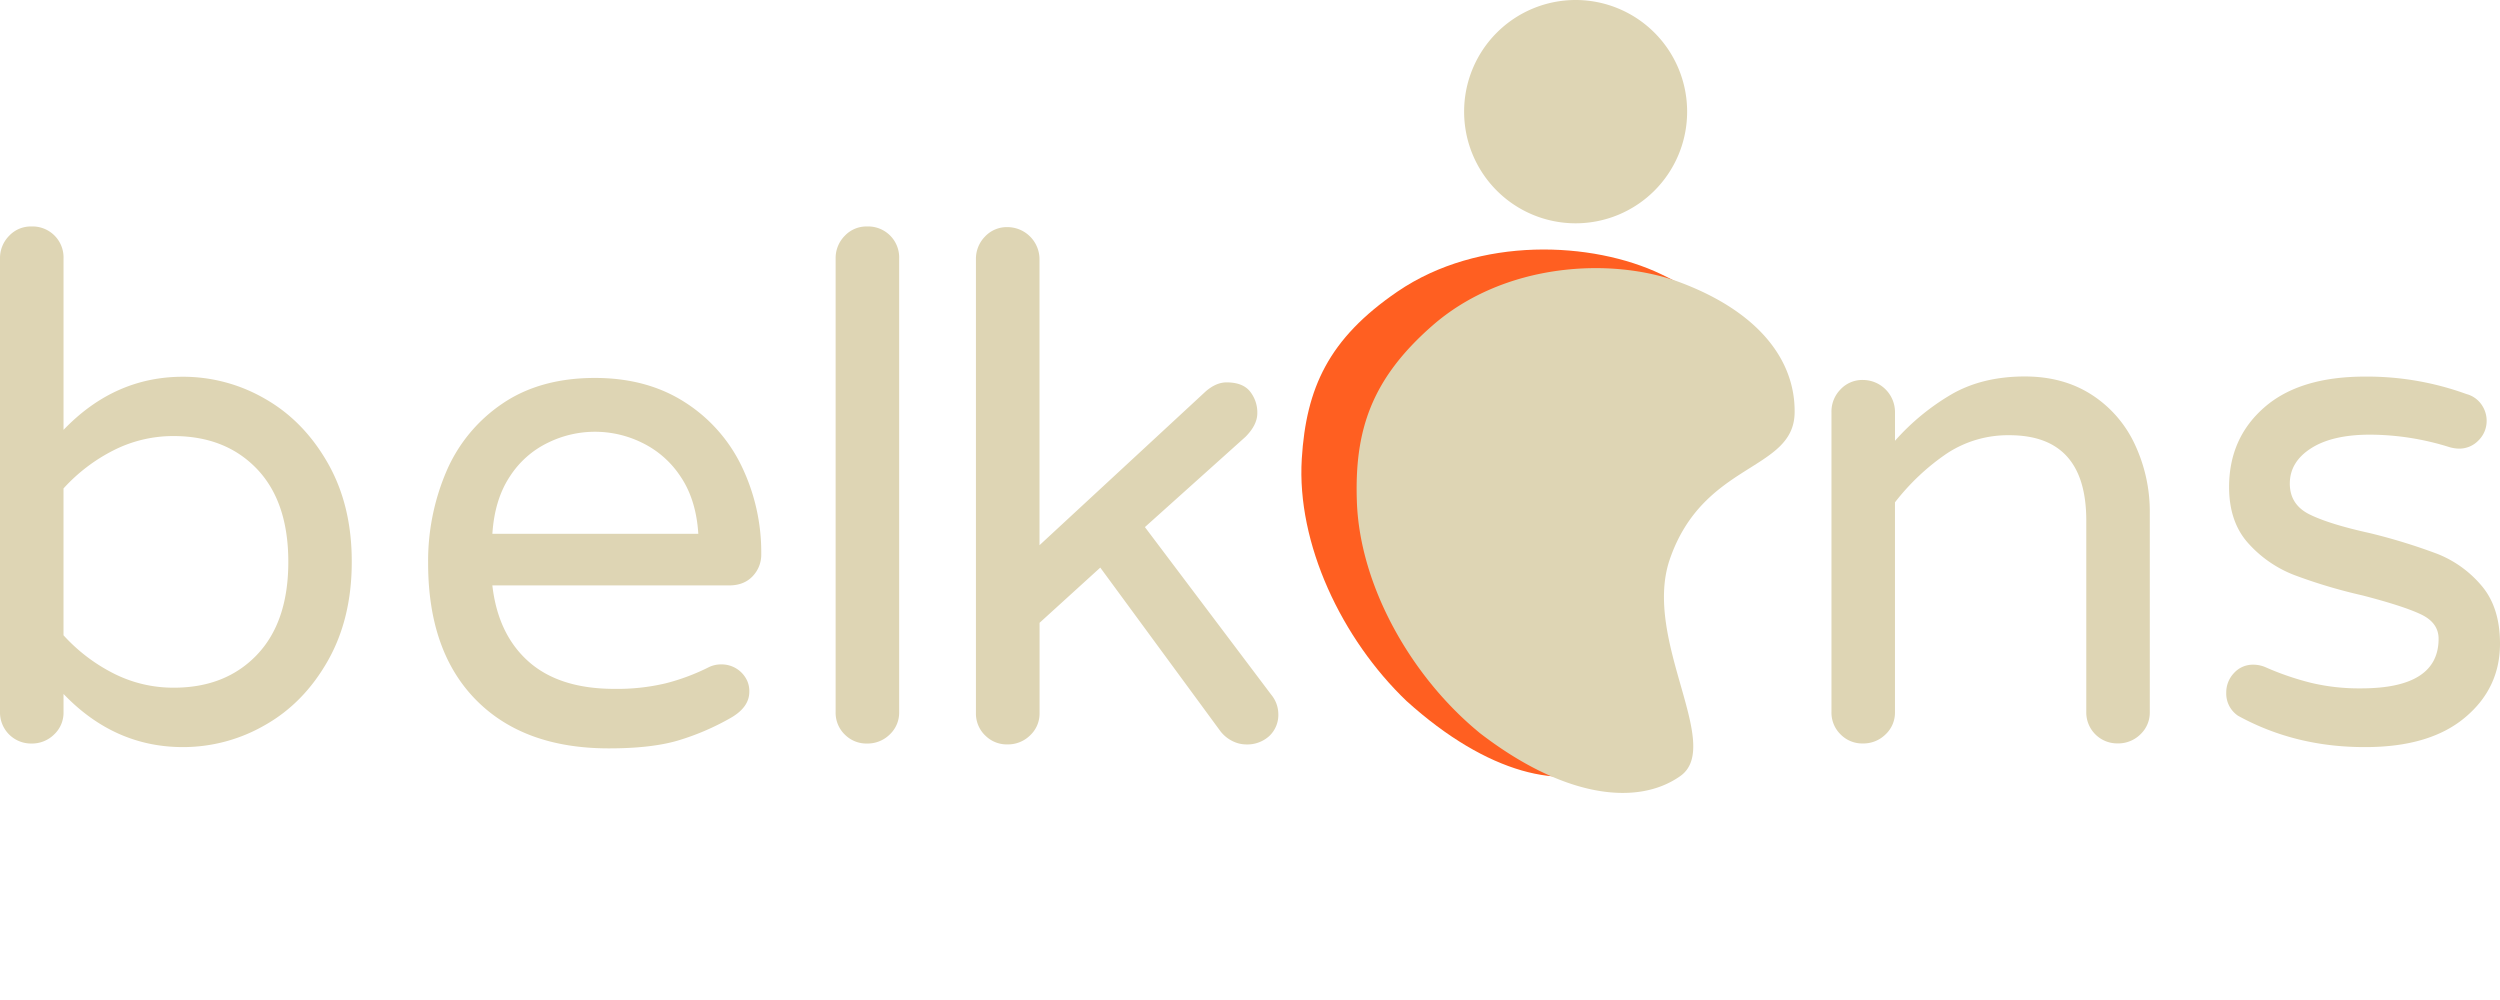 <svg xmlns="http://www.w3.org/2000/svg" width="80" height="32" fill="none"><g clip-path="url(#a)"><path fill="#DED5B4" d="M2.033 22.207v.582a.955.955 0 0 1-.301.714 1.01 1.01 0 0 1-.727.29A.993.993 0 0 1 0 22.788V8.276a1.012 1.012 0 0 1 .29-.728.953.953 0 0 1 .715-.301.992.992 0 0 1 1.028 1.029v5.48c1.087-1.134 2.36-1.7 3.82-1.7.922-.001 1.828.242 2.625.704.827.47 1.497 1.156 2.011 2.058.514.902.77 1.957.767 3.165 0 1.208-.255 2.263-.767 3.165-.512.902-1.182 1.587-2.01 2.055a5.234 5.234 0 0 1-2.624.704c-1.461 0-2.735-.566-3.822-1.7Zm6.188-1.252c.67-.701 1.005-1.693 1.005-2.975s-.335-2.274-1.005-2.975c-.67-.699-1.556-1.049-2.659-1.051a4.219 4.219 0 0 0-1.932.458 5.524 5.524 0 0 0-1.598 1.219v4.697c.454.501.996.914 1.599 1.22a4.215 4.215 0 0 0 1.932.458c1.102 0 1.988-.35 2.659-1.051H8.22ZM15.23 22.395c-1.02-1.037-1.53-2.494-1.53-4.374a7.292 7.292 0 0 1 .582-2.93 4.98 4.98 0 0 1 1.787-2.17c.804-.55 1.795-.827 2.971-.827 1.102 0 2.056.256 2.86.768a4.99 4.99 0 0 1 1.833 2.058c.421.875.636 1.836.627 2.807a.993.993 0 0 1-.279.716c-.186.194-.435.29-.748.29h-7.578c.12 1.045.506 1.857 1.162 2.439.655.58 1.57.872 2.748.872a6.694 6.694 0 0 0 1.642-.179 6.822 6.822 0 0 0 1.373-.514.886.886 0 0 1 .402-.09.897.897 0 0 1 .831.531.813.813 0 0 1 .065.344c0 .326-.193.602-.58.828-.543.312-1.12.56-1.72.738-.567.164-1.297.246-2.19.246-1.818.001-3.238-.517-4.258-1.553Zm7.116-5.313c-.046-.73-.236-1.342-.57-1.835a3.077 3.077 0 0 0-1.24-1.084 3.404 3.404 0 0 0-2.993 0c-.502.24-.927.616-1.228 1.085-.326.491-.512 1.103-.559 1.834h6.591ZM27.03 23.503a.972.972 0 0 1-.29-.715V8.276a1.012 1.012 0 0 1 .29-.728.953.953 0 0 1 .716-.301.992.992 0 0 1 1.027 1.029v14.513a.955.955 0 0 1-.301.714 1.01 1.01 0 0 1-.726.29.97.97 0 0 1-.715-.29ZM31.52 23.529a.971.971 0 0 1-.29-.715V8.297a1.014 1.014 0 0 1 .29-.727.953.953 0 0 1 .716-.302 1.029 1.029 0 0 1 1.028 1.029v9.15l5.316-4.92c.224-.195.447-.291.67-.291.343 0 .593.096.75.29.156.197.24.442.234.694 0 .253-.127.507-.38.76l-3.217 2.887 4.046 5.368c.14.17.219.383.223.603a.928.928 0 0 1-.29.716 1.046 1.046 0 0 1-.737.268.992.992 0 0 1-.447-.111 1.099 1.099 0 0 1-.38-.314l-3.843-5.234-1.943 1.767v2.886a.954.954 0 0 1-.302.715 1.01 1.01 0 0 1-.726.29.97.97 0 0 1-.717-.292ZM58.897 23.499a.971.971 0 0 1-.29-.715v-9.596a1.011 1.011 0 0 1 .29-.728.954.954 0 0 1 .715-.301 1.03 1.03 0 0 1 1.028 1.028v.918a7.422 7.422 0 0 1 1.831-1.5c.656-.372 1.43-.558 2.324-.558.819 0 1.53.194 2.133.581a3.783 3.783 0 0 1 1.385 1.588c.325.693.49 1.45.48 2.215v6.353a.954.954 0 0 1-.3.715 1.01 1.01 0 0 1-.727.29.99.99 0 0 1-1.005-1.006v-6.126c0-1.819-.82-2.729-2.458-2.73a3.555 3.555 0 0 0-2 .582c-.634.43-1.195.96-1.664 1.566v6.71a.954.954 0 0 1-.302.716 1.01 1.01 0 0 1-.726.29.97.97 0 0 1-.714-.292ZM71.62 22.906a.854.854 0 0 1-.38-.739.898.898 0 0 1 .246-.628.812.812 0 0 1 .628-.269.99.99 0 0 1 .403.09c.462.203.94.366 1.43.489a6.62 6.62 0 0 0 1.608.179c1.653 0 2.48-.53 2.48-1.588 0-.343-.19-.604-.57-.783-.38-.18-1.003-.38-1.866-.604a16.772 16.772 0 0 1-2.178-.65 3.825 3.825 0 0 1-1.475-1.017c-.41-.454-.615-1.055-.615-1.8 0-1.044.376-1.894 1.128-2.55.752-.657 1.828-.986 3.228-.985a9.306 9.306 0 0 1 3.24.559c.194.05.365.17.48.335a.9.9 0 0 1 .102.854.875.875 0 0 1-.192.289.848.848 0 0 1-.637.268 1.239 1.239 0 0 1-.29-.045 8.559 8.559 0 0 0-2.547-.402c-.804 0-1.434.145-1.888.436-.454.29-.681.667-.681 1.13 0 .447.209.775.627.984.419.208 1.067.41 1.944.603.727.177 1.444.397 2.145.66.55.216 1.037.566 1.418 1.018.394.462.592 1.081.592 1.857 0 .954-.376 1.745-1.128 2.37-.752.627-1.813.94-3.183.94-1.491.004-2.847-.33-4.069-1.001Z"/><path fill="#FF5F21" d="M45.017 22.44c-2.086-1.993-3.528-5.05-3.36-7.759.14-2.262.854-3.842 3.062-5.35 2.618-1.786 6.241-1.606 8.433-.559 2.566 1.22 3.596 2.893 3.405 4.532-.216 1.865-3.205 1.251-4.63 4.255-1.17 2.466 1.213 6.105-.335 6.934-1.55.83-3.982.286-6.575-2.054Z"/><path fill="#DED5B4" d="M47.34 23.445c-2.168-1.776-3.823-4.676-3.92-7.388-.08-2.264.45-3.912 2.403-5.626 2.316-2.037 5.77-2.213 7.948-1.392 2.549.96 3.683 2.522 3.657 4.172-.03 1.877-2.923 1.562-3.996 4.691-.878 2.57 1.726 5.955.335 6.934-1.392.979-3.747.68-6.428-1.39ZM50.42 7.146a3.57 3.57 0 0 0 3.568-3.573A3.57 3.57 0 0 0 50.42 0a3.57 3.57 0 0 0-3.568 3.573 3.57 3.57 0 0 0 3.568 3.573Z"/></g><defs><clipPath id="a"><path fill="#fff" d="M0 0h80v32H0z"/></clipPath></defs></svg>